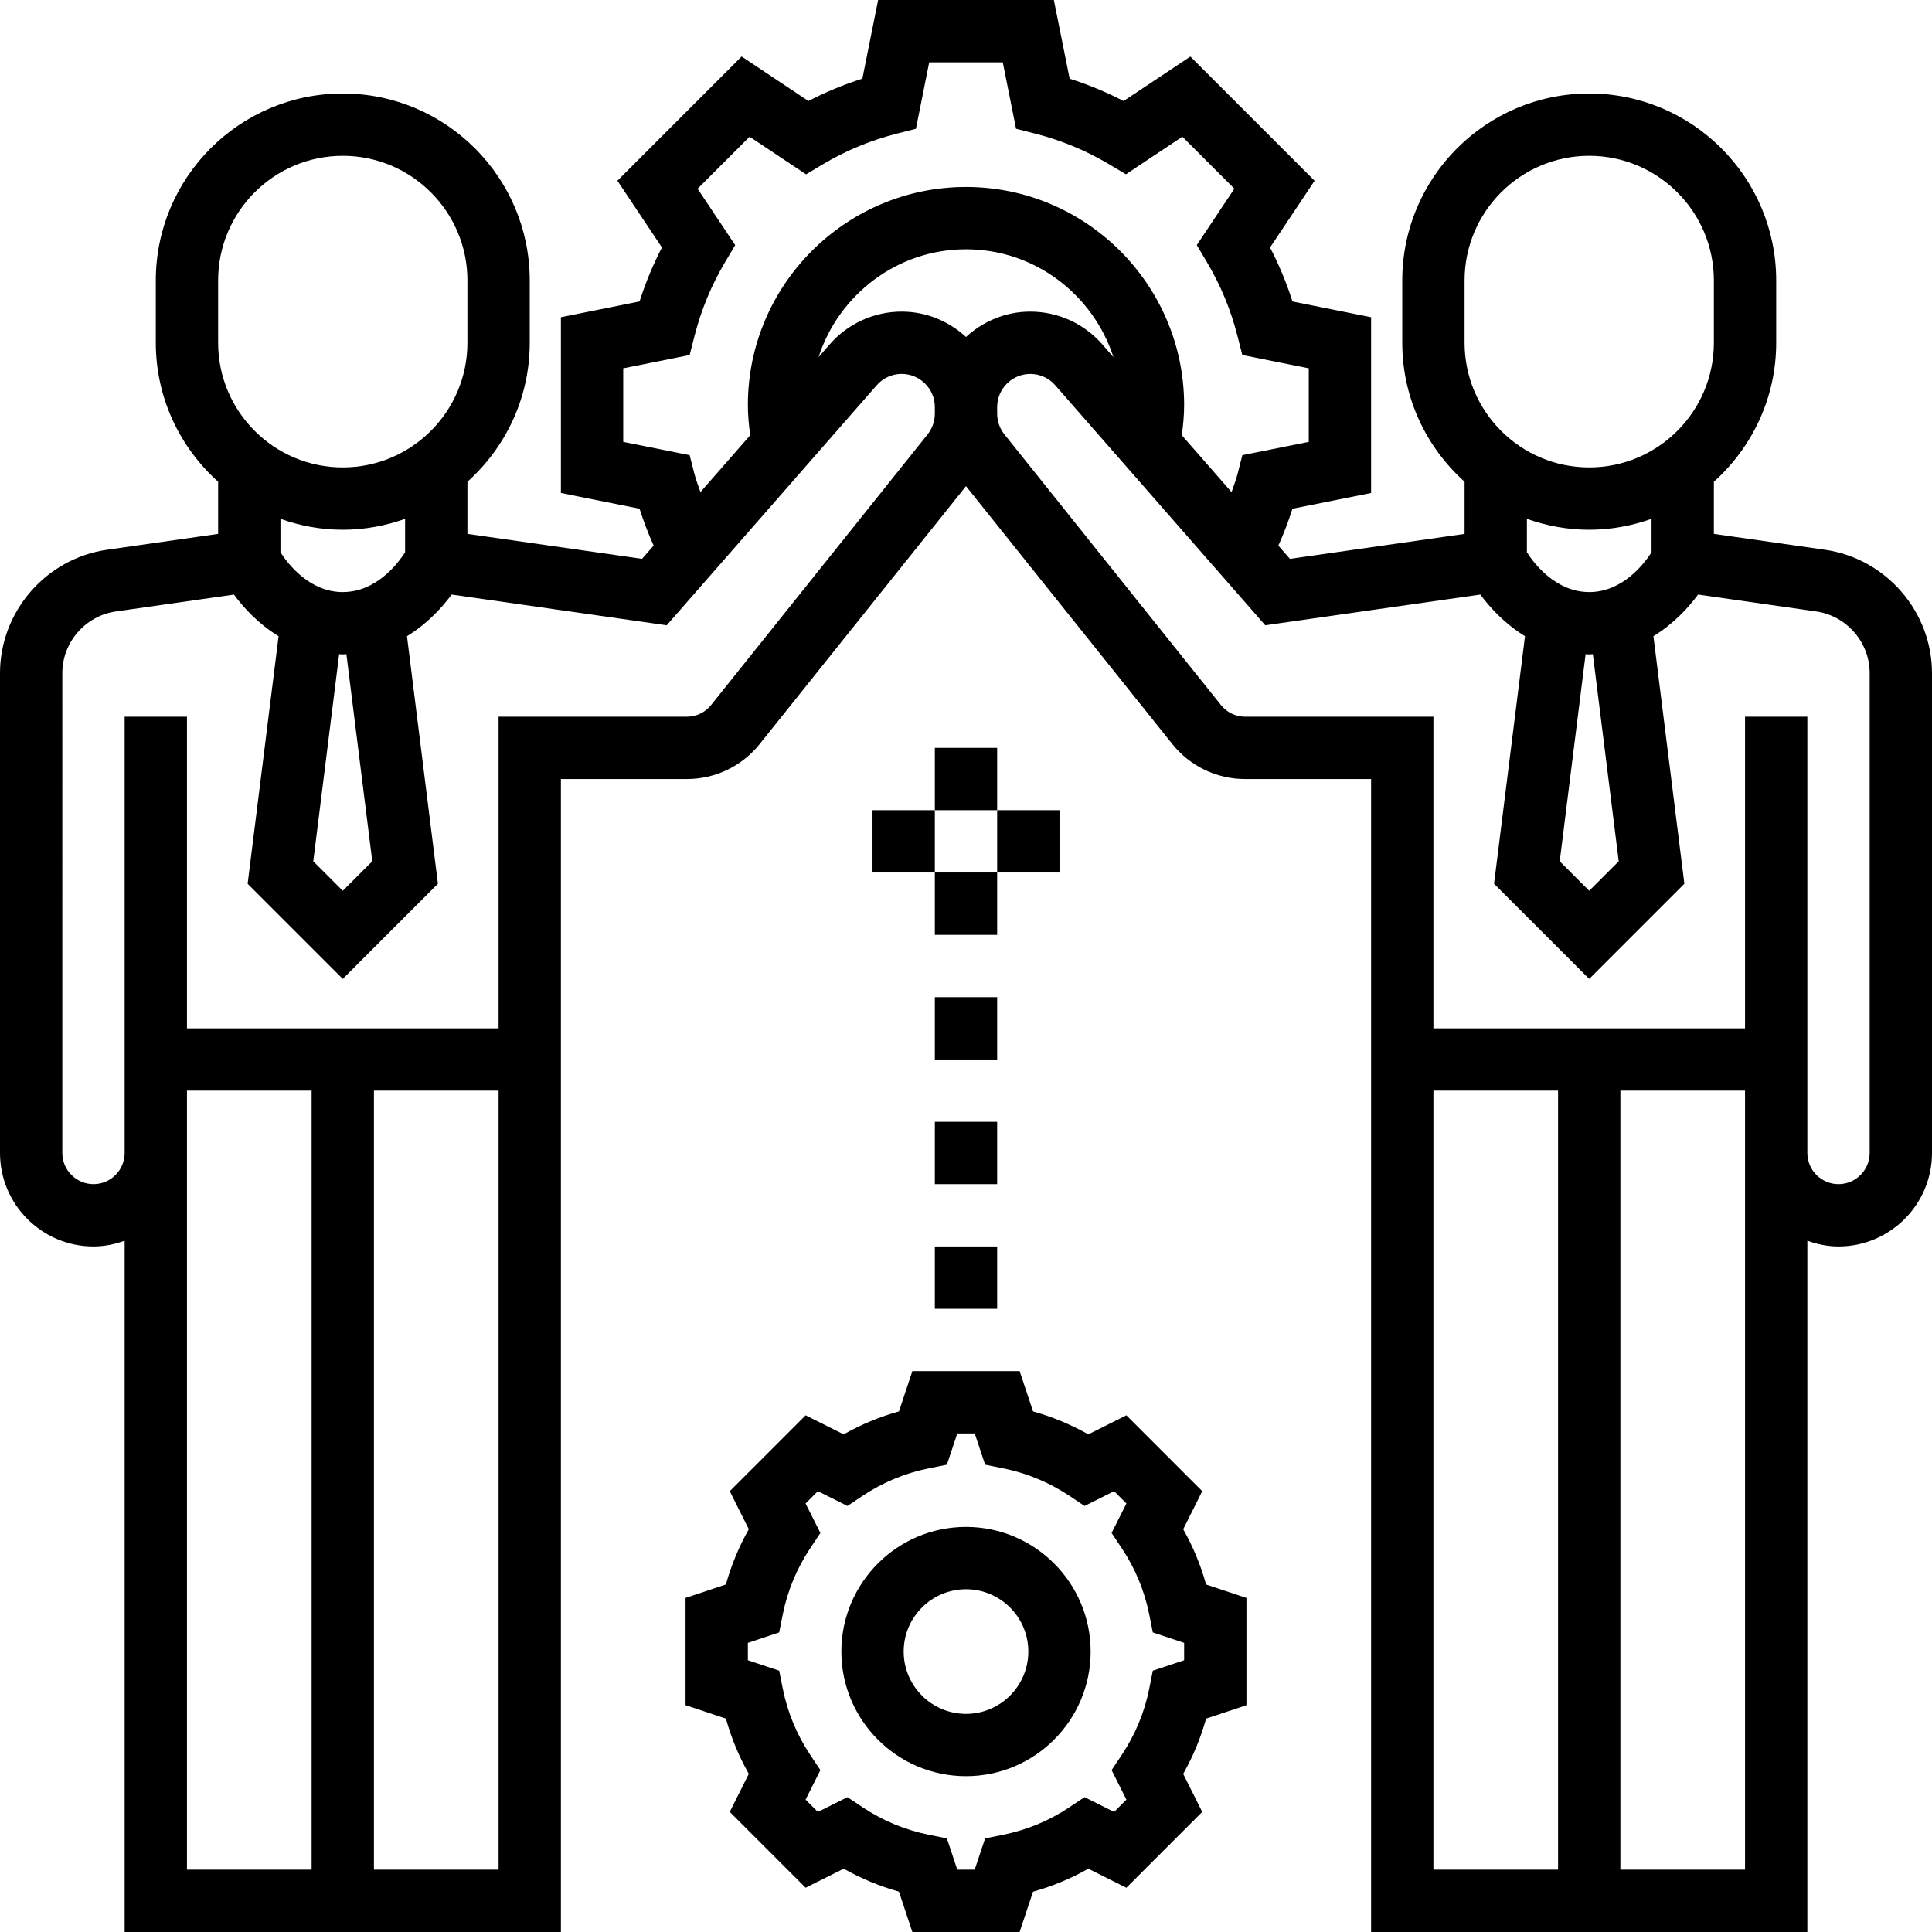 <?xml version="1.0" encoding="UTF-8" standalone="no"?>
<svg
   xmlns:dc="http://purl.org/dc/elements/1.1/"
   xmlns:cc="http://creativecommons.org/ns#"
   xmlns:rdf="http://www.w3.org/1999/02/22-rdf-syntax-ns#"
   xmlns:svg="http://www.w3.org/2000/svg"
   xmlns="http://www.w3.org/2000/svg"
   id="svg22"
   version="1.1"
   width="496pt"
   viewBox="0 0 496 496"
   height="496pt">
  <defs
     id="defs26" />
  <path
     id="path2"
     d="M 468.52,141.137 440,137.062 V 123.68 C 449.793,114.887 456,102.176 456,88 V 72 c 0,-26.473 -21.527,-48 -48,-48 -26.473,0 -48,21.527 -48,48 v 16 c 0,14.168 6.207,26.879 16,35.68 v 13.383 l -44.832,6.41 -2.977,-3.402 c 1.383,-3.078 2.594,-6.238 3.617,-9.469 L 352,126.559 V 81.441 l -20.191,-4.043 c -1.512,-4.781 -3.441,-9.414 -5.746,-13.855 L 337.496,46.406 305.602,14.512 288.457,25.938 c -4.441,-2.305 -9.074,-4.219 -13.848,-5.738 L 270.551,0 h -45.109 l -4.051,20.191 c -4.781,1.52 -9.414,3.441 -13.848,5.738 L 190.398,14.504 158.504,46.398 169.938,63.535 c -2.305,4.441 -4.227,9.074 -5.746,13.855 L 144,81.441 v 45.117 l 20.191,4.043 c 1.023,3.23 2.234,6.391 3.617,9.461 l -2.977,3.402 L 120,137.062 V 123.68 C 129.793,114.887 136,102.176 136,88 V 72 C 136,45.527 114.473,24 88,24 61.527,24 40,45.527 40,72 v 16 c 0,14.168 6.207,26.879 16,35.68 v 13.383 l -28.52,4.074 C 11.816,143.375 0,157 0,172.816 V 296 c 0,13.23 10.77,24 24,24 2.816,0 5.488,-0.574 8,-1.473 V 496 H 144 V 200 h 32.312 c 7.32,0 14.152,-3.281 18.742,-9.008 L 248,124.809 300.953,191 c 4.582,5.719 11.414,9 18.734,9 H 352 V 496 H 464 V 318.527 c 2.512,0.898 5.184,1.473 8,1.473 13.23,0 24,-10.77 24,-24 V 172.816 C 496,157 484.184,143.375 468.52,141.137 Z M 415.574,221.113 408,228.688 l -7.574,-7.574 6.645,-53.168 c 0.312,0.008 0.609,0.055 0.93,0.055 0.32,0 0.617,-0.047 0.93,-0.055 z M 376,72 c 0,-17.648 14.352,-32 32,-32 17.648,0 32,14.352 32,32 v 16 c 0,17.648 -14.352,32 -32,32 -17.648,0 -32,-14.352 -32,-32 z m 32,64 c 5.617,0 10.984,-1.023 16,-2.801 v 8.594 C 422.016,144.855 416.504,152 408,152 c -8.52,0 -14.039,-7.176 -16,-10.199 v -8.602 C 397.016,134.977 402.383,136 408,136 Z M 178.297,121.734 177.055,116.855 160,113.441 V 94.559 l 17.055,-3.414 1.242,-4.879 c 1.711,-6.707 4.352,-13.098 7.871,-19 l 2.574,-4.336 -9.645,-14.48 13.352,-13.352 14.488,9.656 4.328,-2.586 c 5.895,-3.512 12.285,-6.16 18.992,-7.863 L 235.145,33.062 238.551,16 h 18.891 l 3.406,17.055 4.887,1.242 c 6.707,1.703 13.098,4.352 18.992,7.863 l 4.328,2.582 14.488,-9.652 13.352,13.352 -9.648,14.48 2.578,4.336 c 3.52,5.902 6.168,12.293 7.871,19 L 318.938,91.137 336,94.559 v 18.883 l -17.055,3.414 -1.242,4.879 c -0.398,1.578 -1.023,3.066 -1.527,4.602 L 303.398,111.734 C 303.754,109.176 304,106.602 304,104 304,73.121 278.871,48 248,48 c -30.871,0 -56,25.121 -56,56 0,2.594 0.246,5.176 0.602,7.734 l -12.777,14.602 c -0.504,-1.535 -1.129,-3.023 -1.527,-4.602 z M 248,86.512 C 243.633,82.504 237.871,80 231.496,80 c -7.07,0 -13.793,3.047 -18.449,8.367 L 210.137,91.688 C 215.367,75.68 230.266,64 248,64 c 17.734,0 32.641,11.68 37.863,27.695 l -2.91,-3.328 C 278.297,83.047 271.574,80 264.504,80 258.129,80 252.367,82.504 248,86.512 Z M 95.574,221.113 88,228.688 80.426,221.113 87.07,167.945 C 87.383,167.953 87.68,168 88,168 c 0.32,0 0.617,-0.047 0.93,-0.055 z M 56,72 c 0,-17.648 14.352,-32 32,-32 17.648,0 32,14.352 32,32 v 16 c 0,17.648 -14.352,32 -32,32 -17.648,0 -32,-14.352 -32,-32 z m 32,64 c 5.617,0 10.984,-1.023 16,-2.801 v 8.594 C 102.016,144.855 96.504,152 88,152 79.496,152 73.984,144.855 72,141.793 v -8.594 C 77.016,134.977 82.383,136 88,136 Z M 48,296 V 280 H 80 V 480 H 48 Z M 96,480 V 280 h 32 V 480 Z M 238.137,111.527 182.566,180.992 C 181.031,182.902 178.754,184 176.312,184 H 128 v 80 H 48 V 184 H 32 v 112 c 0,4.406 -3.586,8 -8,8 -4.414,0 -8,-3.594 -8,-8 V 172.816 c 0,-7.914 5.902,-14.719 13.742,-15.84 l 30.312,-4.328 c 2.426,3.273 6.234,7.496 11.465,10.68 L 63.574,226.895 88,251.312 l 24.426,-24.426 -7.945,-63.566 c 5.238,-3.191 9.047,-7.41 11.465,-10.68 l 55.215,7.887 53.93,-61.633 c 1.605,-1.84 3.941,-2.902 6.398,-2.902 C 236.176,96 240,99.816 240,104.504 v 1.703 c 0,1.93 -0.664,3.816 -1.863,5.32 z M 368,280 h 32 v 200 h -32 z m 80,200 H 416 V 280 h 32 z m 32,-184 c 0,4.406 -3.586,8 -8,8 -4.414,0 -8,-3.594 -8,-8 V 184 h -16 v 80 h -80 v -80 h -48.312 c -2.441,0 -4.719,-1.098 -6.238,-3 L 257.871,111.527 C 256.664,110.023 256,108.137 256,106.207 v -1.703 C 256,99.816 259.824,96 264.504,96 c 2.457,0 4.793,1.055 6.398,2.902 l 53.93,61.625 55.215,-7.887 c 2.426,3.27 6.234,7.496 11.465,10.68 L 383.566,226.887 408,251.312 l 24.426,-24.426 -7.945,-63.566 c 5.238,-3.191 9.047,-7.41 11.465,-10.68 l 30.312,4.328 C 474.09,158.09 480,164.902 480,172.809 Z m 0,0" />
  <path
     id="path4"
     d="m 240,192 h 16 v 16 h -16 z m 0,0" />
  <path
     id="path6"
     d="m 224,208 h 16 v 16 h -16 z m 0,0" />
  <path
     id="path8"
     d="m 240,224 h 16 v 16 h -16 z m 0,0" />
  <path
     id="path10"
     d="m 256,208 h 16 v 16 h -16 z m 0,0" />
  <path
     id="path12"
     d="m 240,256 h 16 v 16 h -16 z m 0,0" />
  <path
     id="path14"
     d="m 240,288 h 16 v 16 h -16 z m 0,0" />
  <path
     id="path16"
     d="m 240,320 h 16 v 16 h -16 z m 0,0" />
  <path
     id="path18"
     d="m 303.762,392.594 4.887,-9.77 -19.473,-19.473 -9.777,4.887 c -4.496,-2.535 -9.23,-4.504 -14.184,-5.887 L 261.77,352 h -27.531 l -3.453,10.352 c -4.953,1.375 -9.695,3.344 -14.184,5.887 l -9.777,-4.887 -19.473,19.473 4.887,9.77 c -2.535,4.484 -4.504,9.23 -5.879,14.184 L 176,410.23 v 27.539 l 10.359,3.445 c 1.375,4.953 3.344,9.695 5.879,14.184 l -4.887,9.77 19.473,19.473 9.777,-4.887 c 4.496,2.535 9.23,4.504 14.184,5.887 L 234.23,496 h 27.531 l 3.453,-10.352 c 4.953,-1.375 9.695,-3.344 14.184,-5.887 l 9.777,4.887 19.473,-19.473 -4.887,-9.77 c 2.535,-4.484 4.504,-9.23 5.879,-14.184 L 320,437.77 v -27.539 l -10.359,-3.445 c -1.375,-4.953 -3.344,-9.707 -5.879,-14.191 z M 304,426.23 l -8.039,2.68 -0.906,4.555 c -1.223,6.129 -3.605,11.879 -7.094,17.109 l -2.578,3.867 3.801,7.574 -3.16,3.16 -7.59,-3.793 -3.859,2.578 c -5.223,3.488 -10.98,5.871 -17.109,7.094 l -4.555,0.914 L 250.23,480 h -4.469 l -2.672,-8.031 -4.555,-0.914 c -6.129,-1.223 -11.879,-3.613 -17.109,-7.094 l -3.859,-2.578 -7.59,3.793 -3.16,-3.16 3.801,-7.574 -2.578,-3.867 c -3.488,-5.223 -5.863,-10.98 -7.094,-17.109 L 200.039,428.91 192,426.23 v -4.461 l 8.039,-2.68 0.906,-4.555 c 1.223,-6.129 3.605,-11.879 7.094,-17.109 l 2.578,-3.867 -3.801,-7.574 3.16,-3.16 7.59,3.793 3.859,-2.578 c 5.223,-3.488 10.98,-5.871 17.109,-7.094 l 4.555,-0.914 L 245.77,368 h 4.469 l 2.672,8.031 4.555,0.914 c 6.129,1.223 11.879,3.613 17.109,7.094 l 3.859,2.578 7.59,-3.793 3.16,3.16 -3.801,7.574 2.578,3.867 c 3.488,5.223 5.863,10.98 7.094,17.109 l 0.906,4.555 8.039,2.68 z m 0,0" />
  <path
     id="path20"
     d="m 248,392 c -17.648,0 -32,14.352 -32,32 0,17.648 14.352,32 32,32 17.648,0 32,-14.352 32,-32 0,-17.648 -14.352,-32 -32,-32 z m 0,48 c -8.824,0 -16,-7.176 -16,-16 0,-8.824 7.176,-16 16,-16 8.824,0 16,7.176 16,16 0,8.824 -7.176,16 -16,16 z m 0,0" />
</svg>
